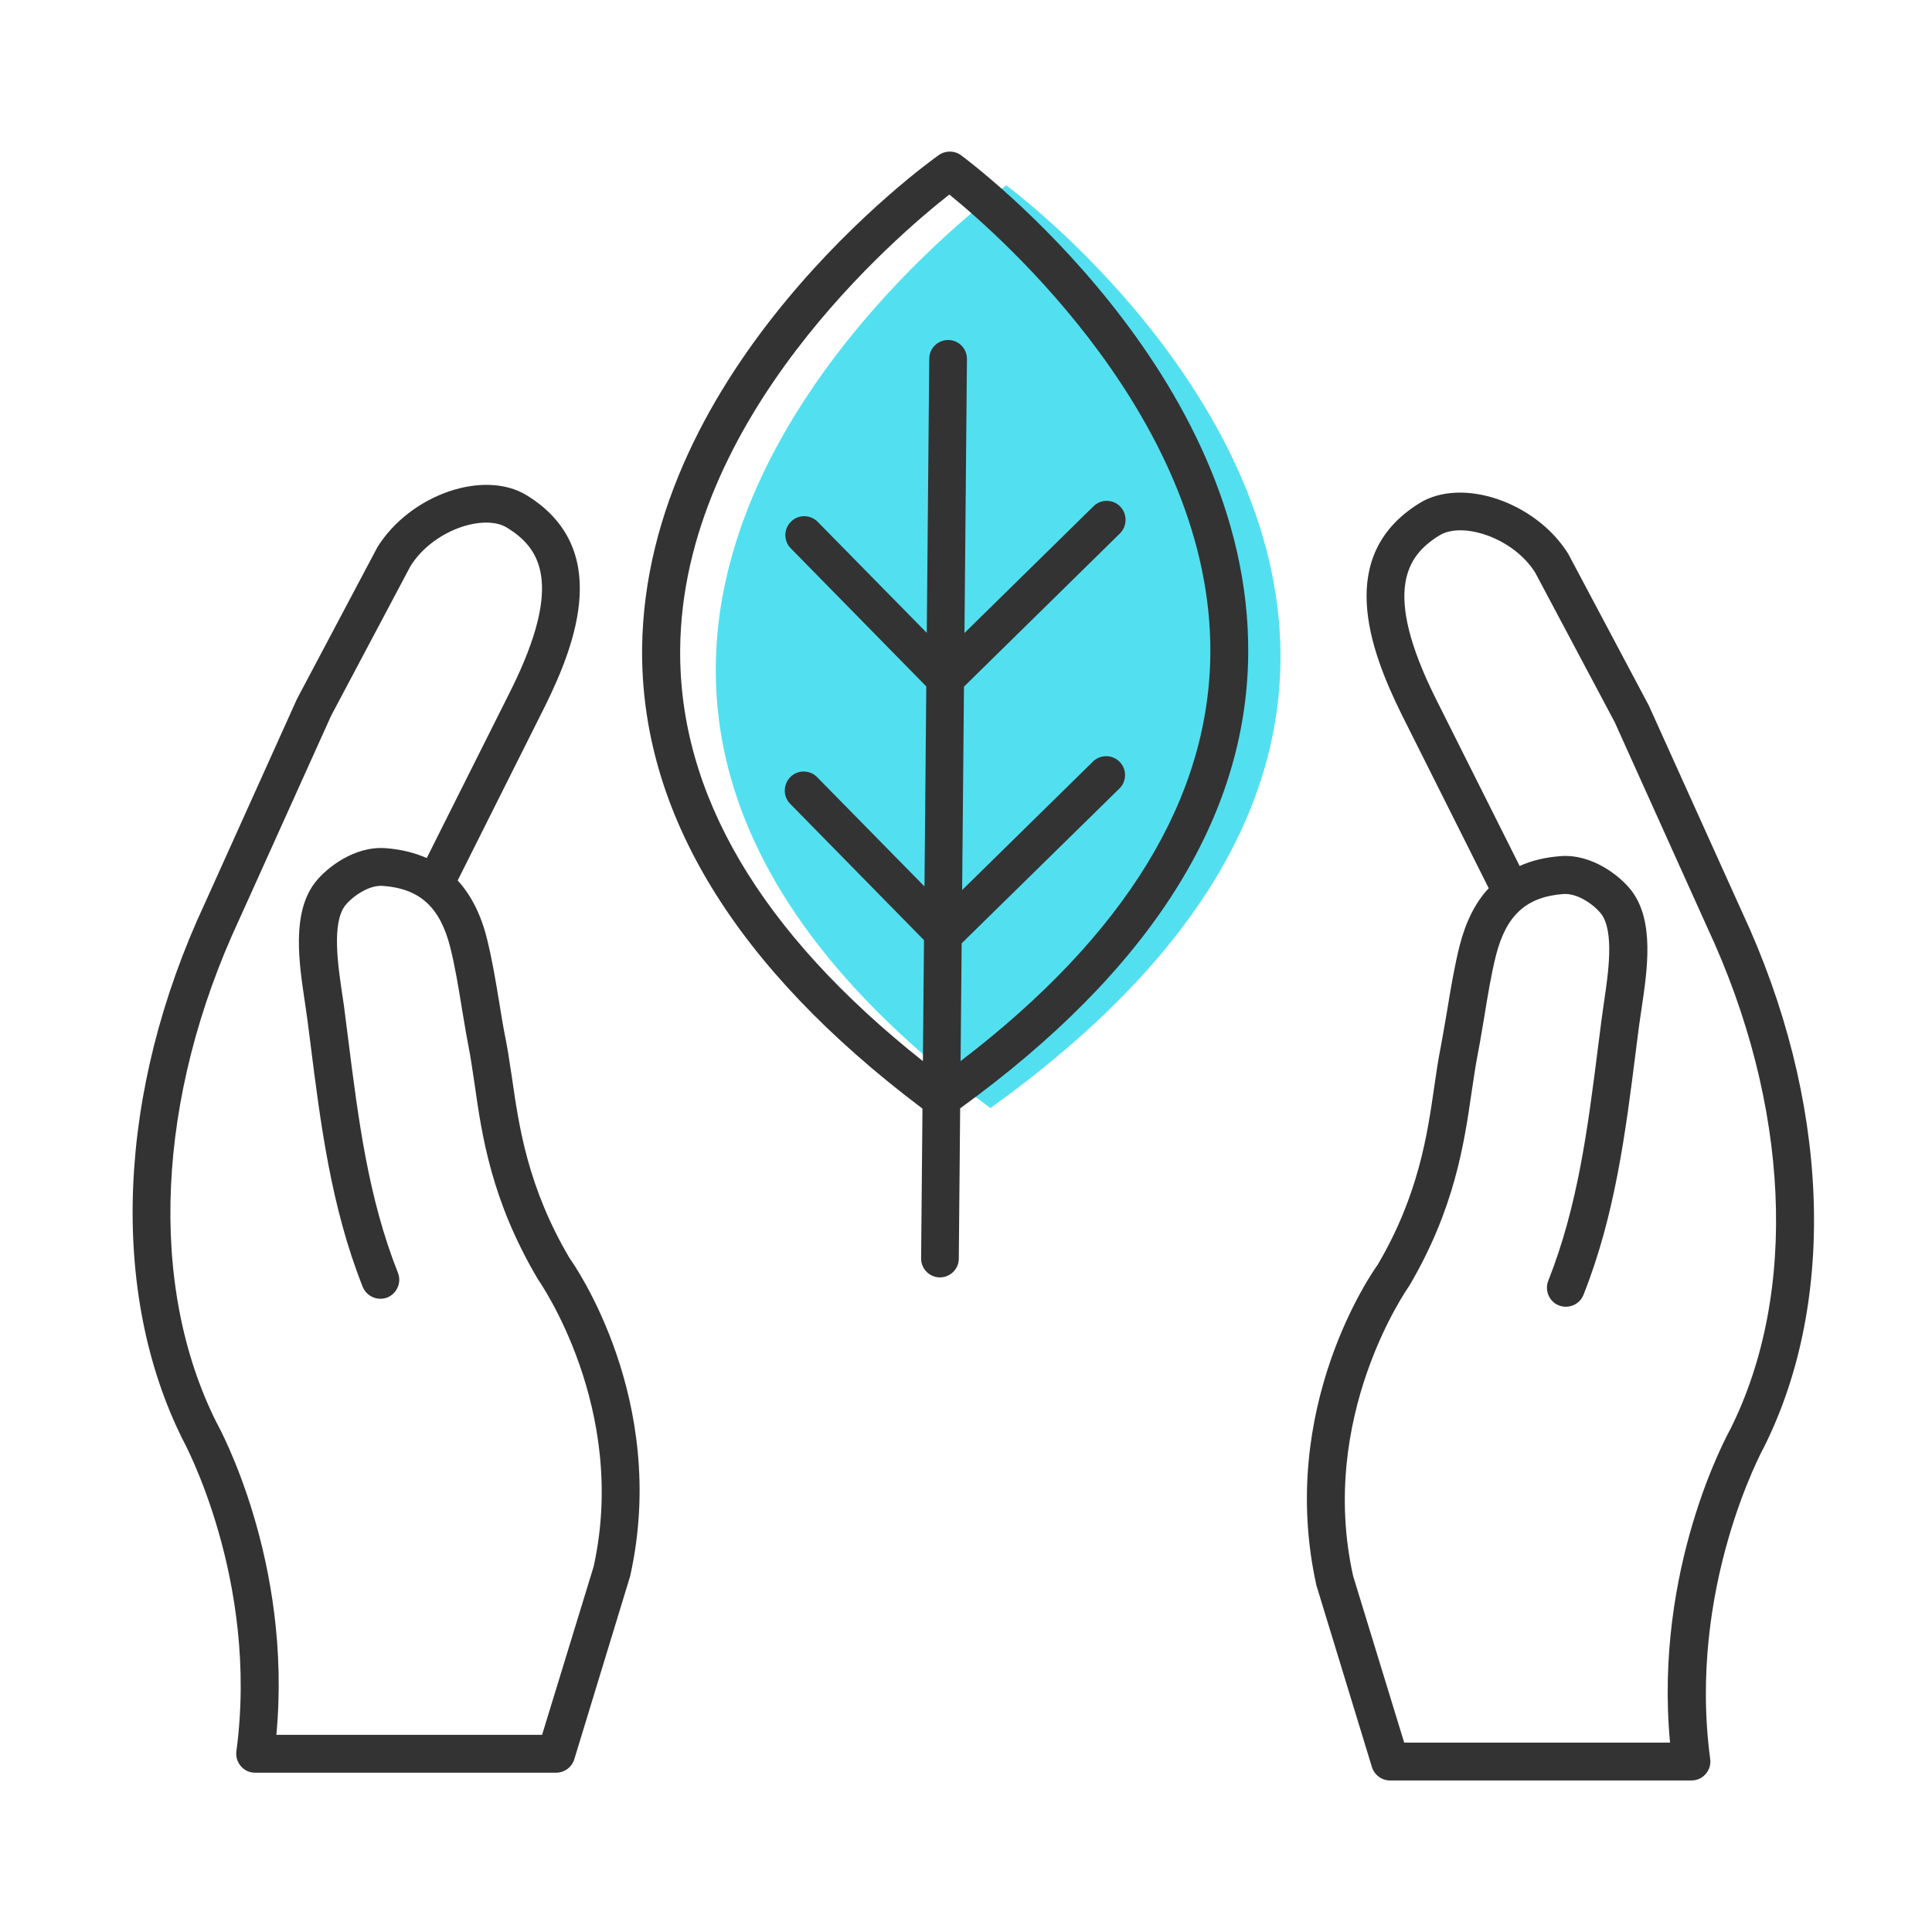 <svg width="102" height="102" viewBox="0 0 102 102" fill="none" xmlns="http://www.w3.org/2000/svg">
<path d="M53.13 9.79C53.13 9.79 19.18 34.07 52.29 58.5C86.25 34.12 53.13 9.79 53.13 9.79Z" fill="#52E0F0"/>
<path fill-rule="evenodd" clip-rule="evenodd" d="M50.692 58.516C60.714 51.245 65.831 43.169 65.9 34.51C66.02 19.66 51.35 8.65 50.73 8.19C50.39 7.94 49.91 7.94 49.56 8.19C48.93 8.63 34.06 19.38 33.9 34.23C33.821 42.897 38.8 51.068 48.702 58.529L48.63 66.43C48.62 66.98 49.07 67.44 49.62 67.44C50.17 67.44 50.62 67 50.62 66.45L50.692 58.516ZM50.714 56.021C59.405 49.378 63.833 42.148 63.9 34.51C64 22.28 52.83 12.47 50.12 10.27C47.38 12.42 36.02 22.05 35.91 34.26C35.833 41.905 40.143 49.216 48.724 56.022L48.782 49.635L41.72 42.44C41.33 42.05 41.34 41.41 41.73 41.02C42.12 40.63 42.76 40.64 43.14 41.03L48.808 46.799L48.903 36.238L41.75 28.95C41.36 28.56 41.37 27.92 41.76 27.54C42.15 27.15 42.79 27.16 43.17 27.55L48.929 33.411L49.06 18.94C49.06 18.39 49.51 17.95 50.06 17.95C50.61 17.95 51.06 18.41 51.05 18.96L50.919 33.419L57.73 26.73C58.12 26.34 58.76 26.35 59.14 26.74C59.52 27.13 59.52 27.77 59.13 28.16L50.893 36.252L50.796 46.99L57.7 40.21C58.09 39.82 58.73 39.83 59.11 40.22C59.5 40.61 59.49 41.25 59.1 41.63L50.771 49.803L50.714 56.021ZM29.36 93.59H13.47C13.18 93.59 12.91 93.47 12.72 93.25C12.53 93.03 12.44 92.74 12.48 92.46C13.69 83.42 9.7 76.1 9.66 76.03C5.74 68.2 6.18 57.62 10.82 47.68L15.68 36.9L19.93 28.88C21.68 26.09 25.56 24.77 27.81 26.15C32.27 28.9 30.48 33.85 28.75 37.33L24.18 46.45C24.18 46.45 24.17 46.47 24.16 46.48C24.86 47.24 25.38 48.26 25.7 49.52C25.97 50.59 26.17 51.79 26.36 52.94L26.36 52.94C26.47 53.62 26.58 54.3 26.71 54.93C26.797 55.375 26.869 55.847 26.944 56.341C26.972 56.524 27 56.711 27.03 56.9C27.4 59.48 27.86 62.68 30.08 66.44C30.25 66.67 35.35 73.88 33.27 83.21L30.32 92.88C30.19 93.3 29.8 93.59 29.36 93.59ZM28.62 91.59H14.591C15.447 82.415 11.58 75.37 11.43 75.1C7.8 67.86 8.25 57.93 12.64 48.52L17.48 37.79L21.67 29.89C22.87 27.97 25.56 27.11 26.77 27.86C28.46 28.9 29.81 30.73 26.97 36.44L22.53 45.3C21.89 45.02 21.17 44.84 20.37 44.78C18.73 44.65 17.23 45.81 16.62 46.61C15.4 48.22 15.78 50.8 16.09 52.87C16.126 53.1 16.157 53.32 16.186 53.53L16.186 53.531C16.198 53.612 16.209 53.692 16.22 53.77L16.38 55.01C16.92 59.31 17.48 63.74 19.15 67.94C19.36 68.45 19.94 68.7 20.45 68.5C20.96 68.29 21.21 67.71 21.01 67.2C19.44 63.24 18.92 59.12 18.37 54.76L18.21 53.51C18.183 53.246 18.139 52.957 18.093 52.658L18.093 52.658L18.08 52.57L18.079 52.567C17.84 50.957 17.51 48.749 18.22 47.81C18.52 47.42 19.41 46.71 20.22 46.77C22.17 46.92 23.23 47.89 23.77 50.01C24.02 51 24.21 52.15 24.39 53.27C24.421 53.452 24.452 53.634 24.482 53.815L24.482 53.816C24.569 54.331 24.654 54.839 24.75 55.32C24.846 55.82 24.927 56.366 25.013 56.944L25.05 57.19C25.44 59.94 25.93 63.36 28.4 67.54C28.45 67.61 33.19 74.35 31.34 82.71L28.62 91.59ZM73.39 94H89.29H89.3C89.59 94 89.86 93.88 90.05 93.66C90.24 93.44 90.33 93.16 90.29 92.87C89.08 83.83 93.07 76.51 93.13 76.4C97.03 68.61 96.59 58.03 91.95 48.1L87.05 37.25L82.79 29.23C81.08 26.5 77.19 25.18 74.95 26.56C70.49 29.31 72.28 34.25 74.01 37.74L78.58 46.86C78.59 46.87 78.6 46.89 78.6 46.89C77.89 47.65 77.38 48.67 77.06 49.93C76.79 51.01 76.59 52.2 76.4 53.36C76.366 53.554 76.333 53.746 76.301 53.936C76.217 54.423 76.136 54.897 76.05 55.35C75.93 55.95 75.83 56.61 75.73 57.32L75.728 57.33C75.359 59.898 74.897 63.105 72.73 66.78C72.51 67.08 67.41 74.29 69.5 83.7L72.43 93.29C72.56 93.71 72.95 94 73.39 94ZM74.134 92H88.17C87.311 82.826 91.175 75.779 91.35 75.461L91.35 75.46C94.96 68.25 94.51 58.32 90.12 48.93L85.25 38.13L81.05 30.23C79.88 28.37 77.19 27.52 75.99 28.27C74.3 29.31 72.95 31.15 75.79 36.86L80.23 45.72C80.87 45.43 81.58 45.26 82.39 45.2C84.03 45.07 85.53 46.23 86.14 47.03C87.357 48.636 86.972 51.207 86.662 53.275L86.66 53.29C86.624 53.52 86.593 53.74 86.564 53.95C86.552 54.032 86.541 54.112 86.53 54.19L86.37 55.44C85.83 59.73 85.27 64.17 83.6 68.36C83.4 68.87 82.82 69.12 82.3 68.92C81.79 68.72 81.54 68.13 81.74 67.62C83.31 63.66 83.83 59.55 84.38 55.19L84.54 53.94C84.553 53.848 84.565 53.754 84.578 53.657C84.606 53.447 84.636 53.226 84.67 53L84.67 52.997C84.91 51.387 85.24 49.179 84.53 48.24C84.23 47.85 83.35 47.14 82.53 47.2C80.58 47.35 79.52 48.32 78.98 50.44C78.73 51.43 78.54 52.59 78.36 53.7C78.329 53.883 78.298 54.065 78.268 54.246C78.181 54.761 78.096 55.27 78 55.75C77.9 56.278 77.816 56.84 77.727 57.442C77.718 57.501 77.709 57.56 77.7 57.62L77.695 57.654C77.296 60.398 76.8 63.807 74.4 67.89C74.3 68.03 69.56 74.78 71.44 83.21L74.134 92Z" fill="#333333"/>
</svg>
